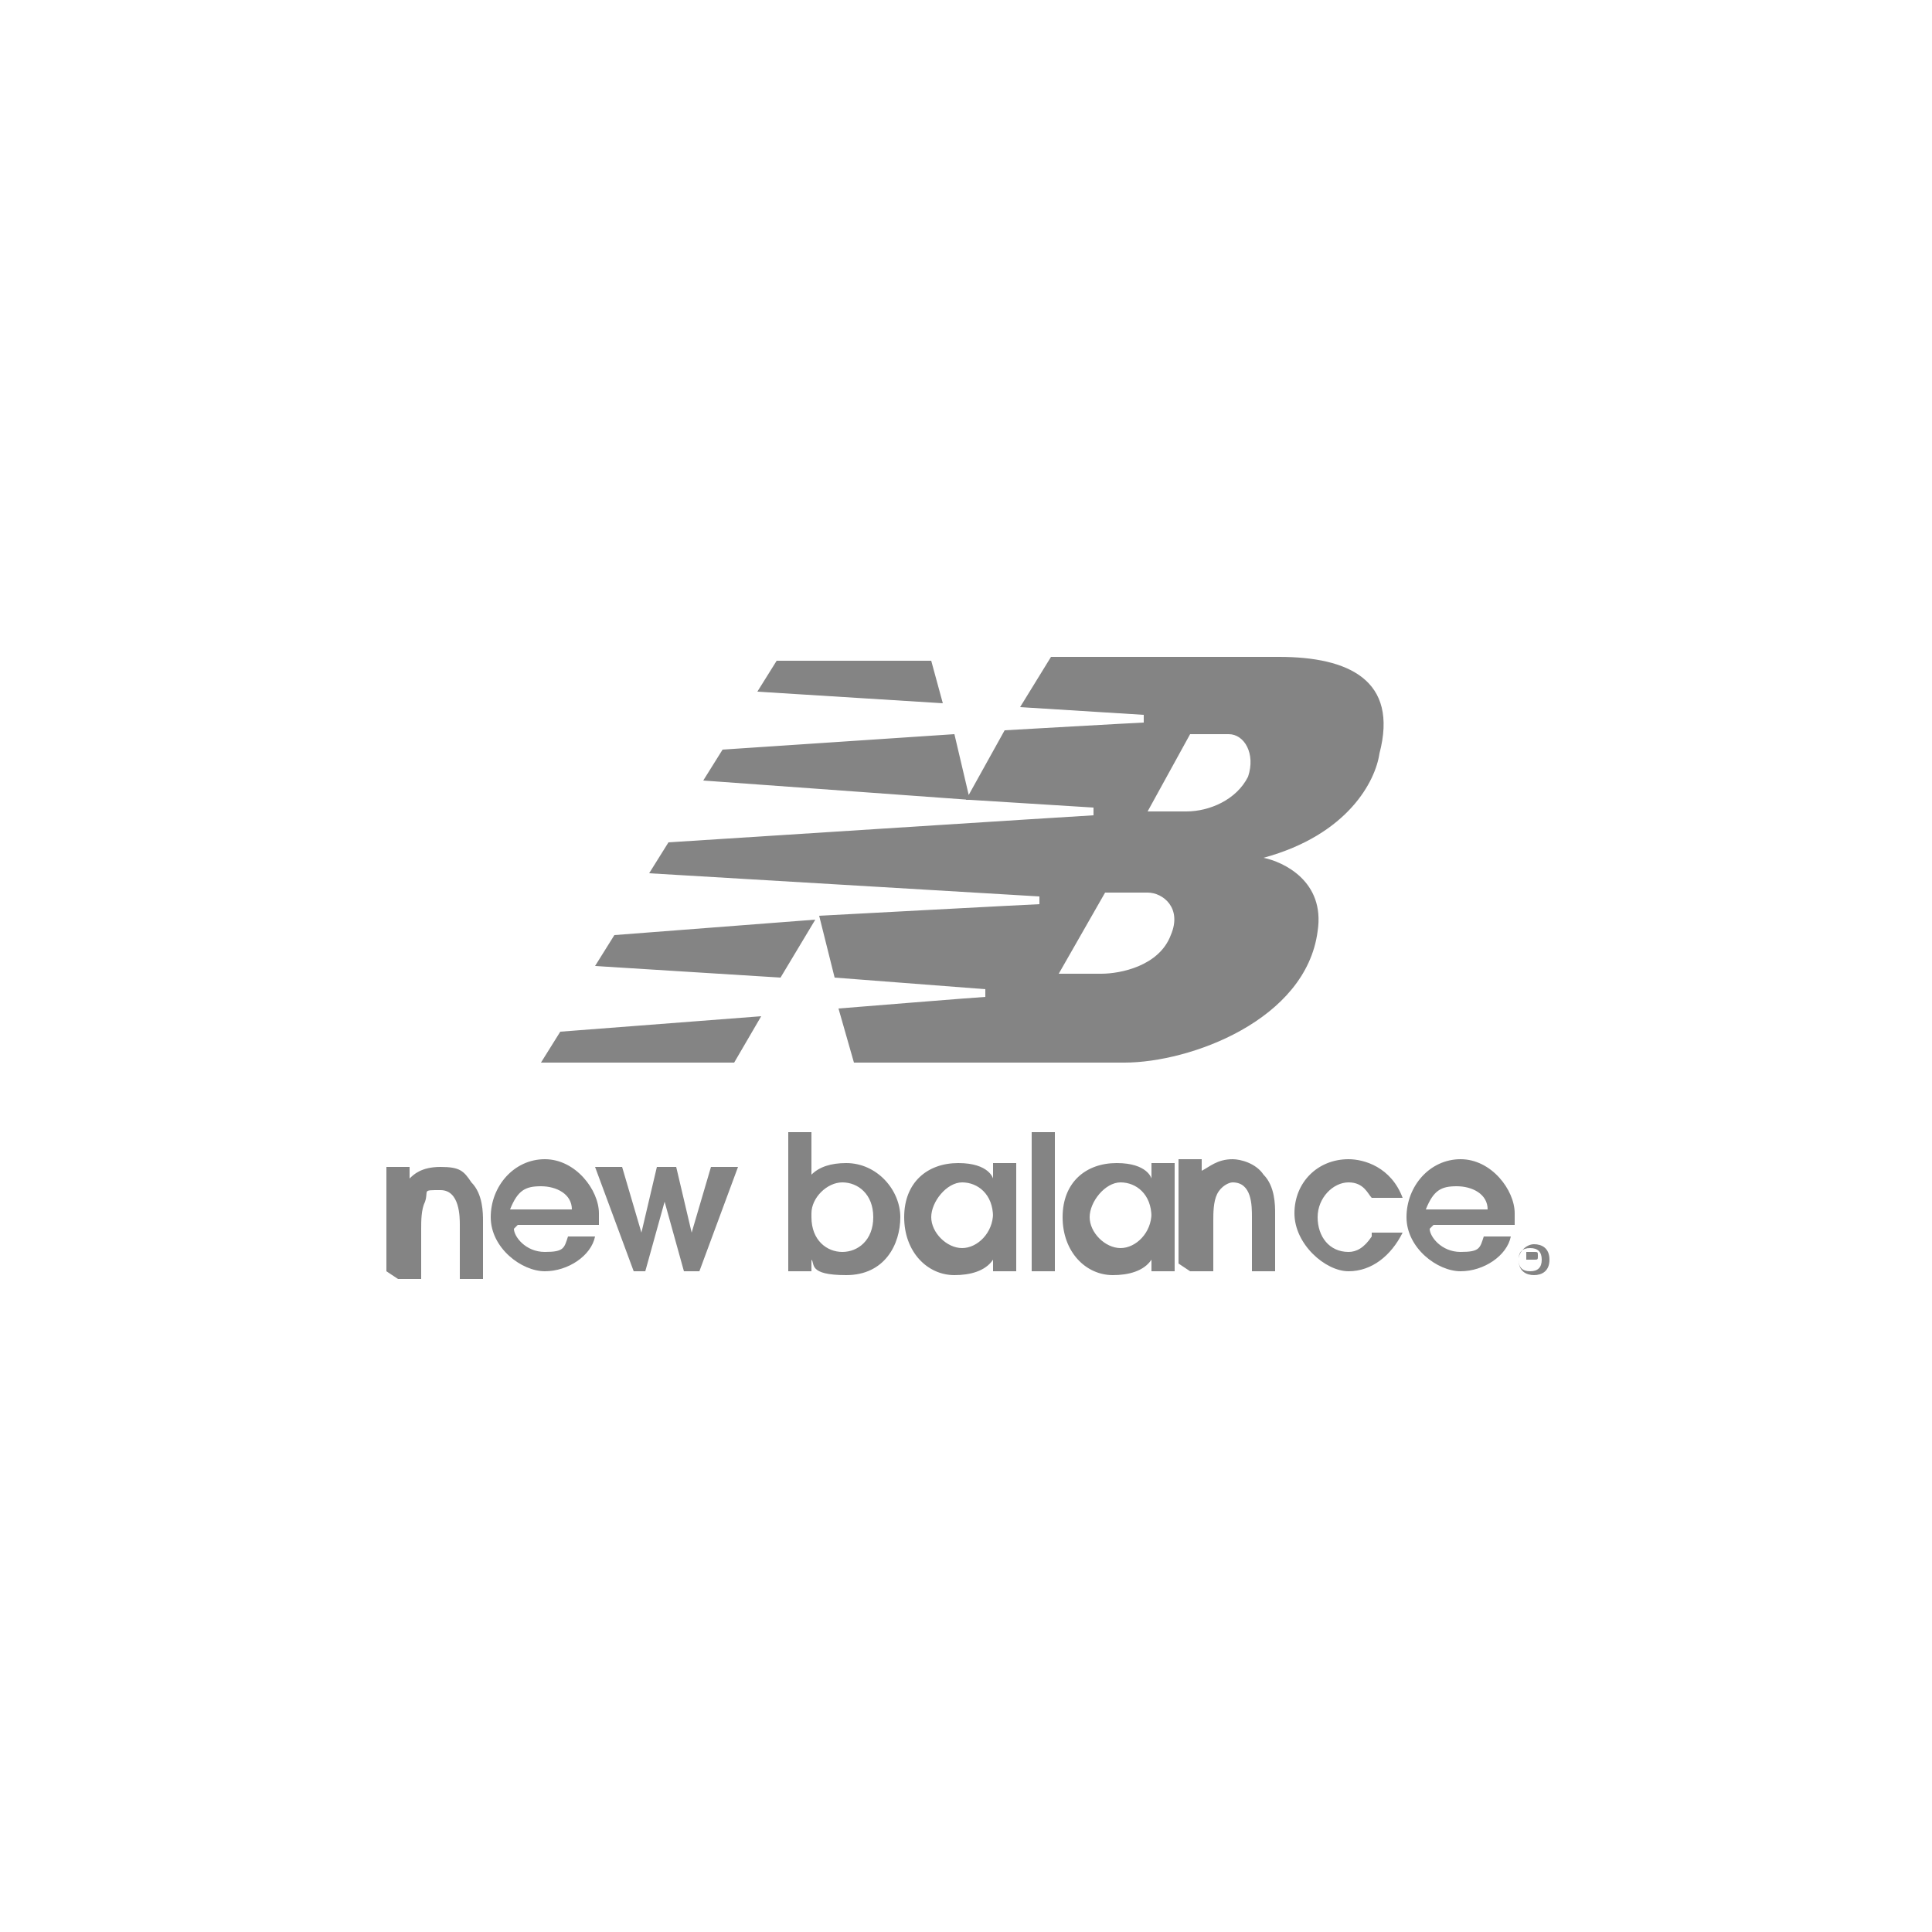 <?xml version="1.0" encoding="UTF-8"?>
<svg xmlns="http://www.w3.org/2000/svg" version="1.1" viewBox="0 0 50 50">
  <defs>
    <style>
      .cls-1 {
        fill: #848484;
      }
    </style>
  </defs>
  <!-- Generator: Adobe Illustrator 28.6.0, SVG Export Plug-In . SVG Version: 1.2.0 Build 709)  -->
  <g>
    <g id="Capa_1">
      <g id="Capa_1-2" data-name="Capa_1">
        <path class="cls-1" d="M10,32.9v-2.7h.6v.3c.1-.1.3-.3.8-.3s.6.1.8.4c.3.3.3.8.3,1v1.5h-.6v-1.4c0-.2,0-.9-.5-.9s-.3,0-.4.3c-.1.2-.1.5-.1.7v1.3h-.6M13.3,31.3h1.5c0-.4-.4-.6-.8-.6s-.6.1-.8.6M13.3,31.8c0,.2.3.6.8.6s.5-.1.6-.4h.7c-.1.5-.7.9-1.3.9s-1.4-.6-1.4-1.4.6-1.5,1.4-1.5,1.4.8,1.4,1.4,0,.3,0,.3c0,0-2.1,0-2.1,0ZM16.3,32.9h.4l.5-1.8h0l.5,1.8h.4l1-2.7h-.7l-.5,1.7h0l-.4-1.7h-.5l-.4,1.7h0l-.5-1.7h-.7s1,2.7,1,2.7ZM21,31.5c0,.6.4.9.8.9s.8-.3.8-.9-.4-.9-.8-.9-.8.4-.8.8M20.4,29.3h.6v1.1c.2-.2.5-.3.9-.3.8,0,1.4.7,1.4,1.4s-.4,1.5-1.4,1.5-.8-.3-.9-.4v.3h-.6v-3.6h0ZM25.7,31.5c0-.6-.4-.9-.8-.9s-.8.5-.8.9.4.8.8.8.8-.4.8-.9M26.3,32.9h-.6v-.3c-.2.3-.6.4-1,.4-.7,0-1.3-.6-1.3-1.5s.6-1.4,1.4-1.4.9.4.9.4h0v-.4h.6v2.7h0ZM27.3,29.3h-.6v3.6h.6v-3.6ZM29.8,31.5c0-.6-.4-.9-.8-.9s-.8.5-.8.9.4.8.8.8.8-.4.8-.9M30.4,32.9h-.6v-.3c-.2.3-.6.4-1,.4-.7,0-1.3-.6-1.3-1.5s.6-1.4,1.4-1.4.9.4.9.4h0v-.4h.6v2.7h0ZM30.8,32.9h.6v-1.3c0-.2,0-.5.1-.7s.3-.3.4-.3c.5,0,.5.6.5.9v1.4h.6v-1.5c0-.2,0-.7-.3-1-.2-.3-.6-.4-.8-.4-.4,0-.6.2-.8.3v-.3h-.6v2.7M35.5,32c-.2.3-.4.4-.6.4-.5,0-.8-.4-.8-.9s.4-.9.8-.9.5.3.6.4h.8c-.3-.8-1-1-1.4-1-.8,0-1.4.6-1.4,1.4s.8,1.5,1.4,1.5,1.1-.4,1.4-1h-.8M37,31.3h1.5c0-.4-.4-.6-.8-.6s-.6.1-.8.6M37,31.8c0,.2.3.6.8.6s.5-.1.6-.4h.7c-.1.5-.7.9-1.3.9s-1.4-.6-1.4-1.4.6-1.5,1.4-1.5,1.4.8,1.4,1.4,0,.3,0,.3h-2.1ZM25.1,20.7l3.2.2v.2c-.1,0-11,.7-11,.7l-.5.8,10.1.6v.2c-.1,0-5.7.3-5.7.3l.4,1.6,3.9.3v.2c-.1,0-3.8.3-3.8.3l.4,1.4h7c1.7,0,4.7-1.1,5-3.4.2-1.3-.9-1.8-1.4-1.9,2.2-.6,2.9-2,3-2.7.5-1.9-.8-2.5-2.6-2.5h-5.9l-.8,1.3,3.2.2v.2c-.1,0-3.6.2-3.6.2l-1,1.8M30.8,19h1c.4,0,.7.5.5,1.1-.3.6-1,.9-1.6.9h-1s1.1-2,1.1-2ZM29.7,23.1c.4,0,.9.4.6,1.1-.3.8-1.3,1-1.8,1h-1.1l1.2-2.1h1.1ZM14.5,26.7l-.5.8h5l.7-1.2-5.2.4h0ZM19.6,17.9l4.8.3-.3-1.1h-4l-.5.8h0ZM18.7,19.4l-.5.8,6.9.5-.4-1.7-6,.4ZM15.9,24.2l-.5.8,4.8.3.9-1.5s-5.2.4-5.2.4ZM39.9,32.6c0-.2-.1-.3-.3-.3s-.3.1-.3.3.1.3.3.3.3-.1.3-.3M39.3,32.6c0-.2.2-.4.4-.4s.4.1.4.4-.2.4-.4.4-.4-.1-.4-.4M39.5,32.5h0c0,0,.1,0,.1,0s0,0-.1,0h0s0,.1,0,.1ZM39.5,32.8h0v-.4h.2c.1,0,.1,0,.1.1s0,.1-.1.1v.2c.1,0,0,0,0,0v-.2h-.2v.2h0Z"/>
      </g>
    </g>
  </g>
</svg>